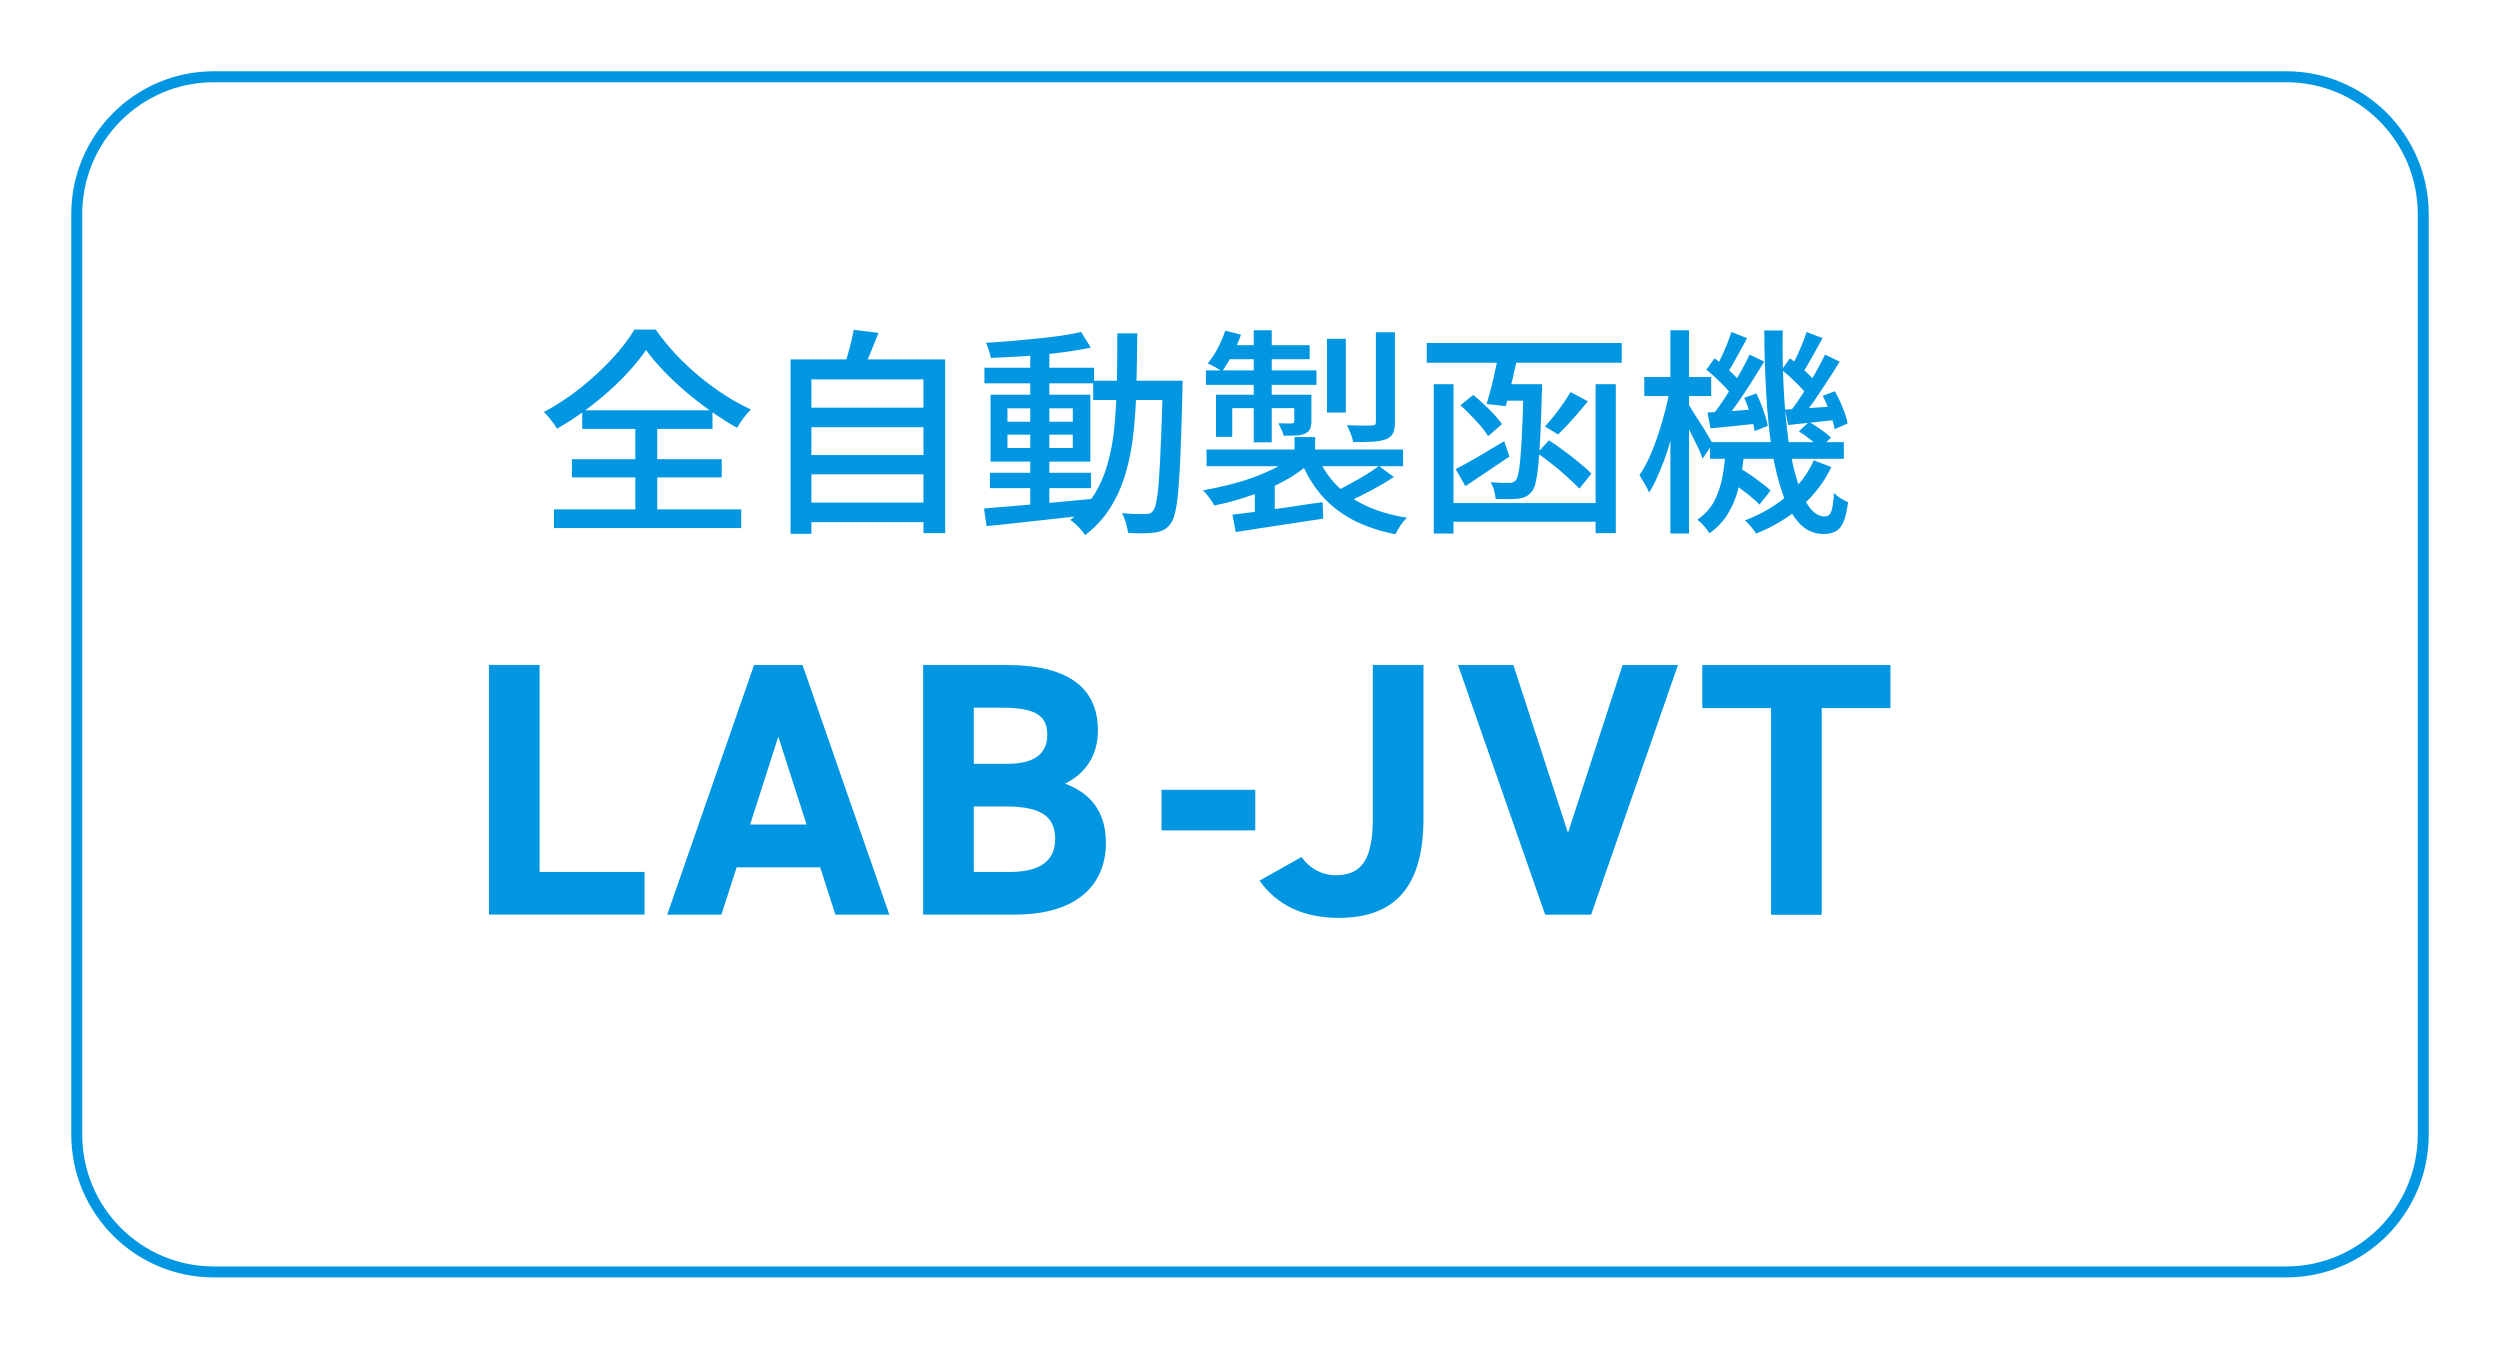 <svg width="228" height="123" viewBox="0 0 228 123" fill="none" xmlns="http://www.w3.org/2000/svg">
<g filter="url(#filter0_d_2149_71)">
<path d="M203.504 2H14.496C7.595 2 2 7.61 2 14.53V98.47C2 105.39 7.595 111 14.496 111H203.504C210.405 111 216 105.39 216 98.47V14.53C216 7.61 210.405 2 203.504 2Z" fill="white"/>
<path d="M203.504 2H14.496C7.595 2 2 7.61 2 14.53V98.47C2 105.39 7.595 111 14.496 111H203.504C210.405 111 216 105.39 216 98.47V14.53C216 7.61 210.405 2 203.504 2Z" stroke="#0096E1" stroke-miterlimit="10"/>
</g>
<path d="M58.92 31.92C58.507 32.52 58.007 33.147 57.42 33.8C56.847 34.44 56.2 35.08 55.48 35.72C54.773 36.347 54.027 36.947 53.24 37.52C52.453 38.093 51.64 38.62 50.8 39.1C50.68 38.873 50.5 38.613 50.26 38.32C50.033 38.013 49.813 37.767 49.6 37.58C50.747 36.967 51.853 36.24 52.92 35.4C53.987 34.547 54.947 33.66 55.8 32.74C56.667 31.807 57.353 30.913 57.86 30.06H59.8C60.333 30.82 60.933 31.56 61.6 32.28C62.267 32.987 62.98 33.66 63.74 34.3C64.5 34.927 65.28 35.5 66.08 36.02C66.88 36.54 67.68 36.98 68.48 37.34C68.24 37.58 68.007 37.853 67.78 38.16C67.567 38.453 67.38 38.74 67.22 39.02C66.447 38.58 65.66 38.08 64.86 37.52C64.073 36.96 63.307 36.367 62.56 35.74C61.827 35.113 61.147 34.473 60.52 33.82C59.893 33.167 59.36 32.533 58.92 31.92ZM52.16 41.88H65.82V43.54H52.16V41.88ZM53.1 37.42H64.98V39.12H53.1V37.42ZM50.52 46.46H67.6V48.16H50.52V46.46ZM57.94 38.16H59.94V47.4H57.94V38.16ZM73.38 37.18H84.68V38.96H73.38V37.18ZM73.38 41.5H84.68V43.26H73.38V41.5ZM73.38 45.84H84.68V47.62H73.38V45.84ZM72.1 32.78H86.2V48.62H84.22V34.6H74V48.68H72.1V32.78ZM77.86 30.08L80.12 30.36C79.88 30.973 79.633 31.587 79.38 32.2C79.127 32.813 78.887 33.347 78.66 33.8L76.96 33.48C77.08 33.147 77.193 32.787 77.3 32.4C77.42 32 77.527 31.6 77.62 31.2C77.727 30.787 77.807 30.413 77.86 30.08ZM90.28 43.12H99.5V44.52H90.28V43.12ZM89.78 33.54H99.78V34.96H89.78V33.54ZM93.96 31.9H95.7V46.46H93.96V31.9ZM89.74 46.38C90.553 46.3 91.493 46.22 92.56 46.14C93.64 46.047 94.78 45.947 95.98 45.84C97.18 45.72 98.373 45.607 99.56 45.5L99.58 46.94C98.447 47.073 97.3 47.2 96.14 47.32C94.993 47.453 93.893 47.573 92.84 47.68C91.787 47.8 90.833 47.9 89.98 47.98L89.74 46.38ZM91.88 39.64V40.86H97.84V39.64H91.88ZM91.88 37.24V38.46H97.84V37.24H91.88ZM90.34 36H99.44V42.1H90.34V36ZM98.6 30.28L99.48 31.7C98.667 31.873 97.74 32.027 96.7 32.16C95.673 32.293 94.607 32.4 93.5 32.48C92.407 32.547 91.36 32.6 90.36 32.64C90.333 32.44 90.273 32.207 90.18 31.94C90.1 31.673 90.013 31.447 89.92 31.26C90.667 31.22 91.433 31.167 92.22 31.1C93.02 31.033 93.807 30.96 94.58 30.88C95.353 30.8 96.08 30.713 96.76 30.62C97.453 30.513 98.067 30.4 98.6 30.28ZM99.7 34.72H106.78V36.48H99.7V34.72ZM106.04 34.72H107.86C107.86 34.72 107.86 34.78 107.86 34.9C107.86 35.02 107.853 35.147 107.84 35.28C107.84 35.413 107.84 35.527 107.84 35.62C107.787 37.7 107.733 39.467 107.68 40.92C107.627 42.36 107.56 43.54 107.48 44.46C107.413 45.38 107.32 46.093 107.2 46.6C107.093 47.107 106.96 47.473 106.8 47.7C106.6 47.993 106.38 48.2 106.14 48.32C105.913 48.44 105.647 48.52 105.34 48.56C105.047 48.613 104.68 48.64 104.24 48.64C103.8 48.64 103.347 48.627 102.88 48.6C102.853 48.347 102.787 48.047 102.68 47.7C102.587 47.353 102.467 47.053 102.32 46.8C102.787 46.84 103.213 46.867 103.6 46.88C103.987 46.88 104.28 46.88 104.48 46.88C104.64 46.88 104.773 46.86 104.88 46.82C104.987 46.78 105.087 46.693 105.18 46.56C105.3 46.413 105.4 46.107 105.48 45.64C105.573 45.173 105.647 44.5 105.7 43.62C105.767 42.727 105.827 41.587 105.88 40.2C105.947 38.813 106 37.127 106.04 35.14V34.72ZM101.9 30.4H103.72C103.707 32.04 103.68 33.613 103.64 35.12C103.613 36.627 103.527 38.053 103.38 39.4C103.247 40.733 103.007 41.98 102.66 43.14C102.327 44.3 101.86 45.353 101.26 46.3C100.673 47.247 99.907 48.08 98.96 48.8C98.867 48.653 98.74 48.487 98.58 48.3C98.433 48.127 98.273 47.96 98.1 47.8C97.927 47.64 97.76 47.513 97.6 47.42C98.493 46.767 99.213 46.013 99.76 45.16C100.307 44.293 100.727 43.333 101.02 42.28C101.327 41.213 101.533 40.06 101.64 38.82C101.76 37.567 101.833 36.24 101.86 34.84C101.887 33.44 101.9 31.96 101.9 30.4ZM118.06 39.86H119.94V41.86H118.06V39.86ZM118.02 41.56L119.48 42.22C118.973 42.673 118.387 43.107 117.72 43.52C117.053 43.92 116.333 44.287 115.56 44.62C114.787 44.94 113.993 45.227 113.18 45.48C112.367 45.733 111.553 45.94 110.74 46.1C110.633 45.9 110.48 45.66 110.28 45.38C110.08 45.1 109.887 44.88 109.7 44.72C110.487 44.587 111.273 44.42 112.06 44.22C112.86 44.02 113.627 43.787 114.36 43.52C115.107 43.24 115.793 42.94 116.42 42.62C117.047 42.287 117.58 41.933 118.02 41.56ZM120.12 41.5C120.733 43.047 121.727 44.307 123.1 45.28C124.473 46.24 126.213 46.887 128.32 47.22C128.12 47.393 127.92 47.627 127.72 47.92C127.52 48.227 127.367 48.493 127.26 48.72C125.767 48.427 124.453 47.98 123.32 47.38C122.2 46.78 121.247 46.02 120.46 45.1C119.687 44.18 119.053 43.093 118.56 41.84L120.12 41.5ZM125.76 42.5L127.12 43.5C126.48 43.927 125.78 44.34 125.02 44.74C124.273 45.14 123.58 45.48 122.94 45.76L121.78 44.82C122.207 44.62 122.66 44.387 123.14 44.12C123.633 43.853 124.107 43.58 124.56 43.3C125.027 43.02 125.427 42.753 125.76 42.5ZM112.4 46.94C113.093 46.86 113.887 46.76 114.78 46.64C115.673 46.52 116.613 46.387 117.6 46.24C118.6 46.08 119.607 45.933 120.62 45.8L120.68 47.3C119.267 47.513 117.853 47.727 116.44 47.94C115.027 48.153 113.78 48.347 112.7 48.52L112.4 46.94ZM110.04 41H127.96V42.52H110.04V41ZM121.02 30.9H122.74V37.62H121.02V30.9ZM125.48 30.3H127.22V38.5C127.22 38.94 127.16 39.28 127.04 39.52C126.933 39.747 126.72 39.927 126.4 40.06C126.08 40.18 125.673 40.253 125.18 40.28C124.7 40.307 124.107 40.32 123.4 40.32C123.373 40.093 123.3 39.833 123.18 39.54C123.073 39.247 122.96 38.993 122.84 38.78C123.347 38.793 123.813 38.807 124.24 38.82C124.68 38.82 124.973 38.813 125.12 38.8C125.267 38.8 125.36 38.78 125.4 38.74C125.453 38.687 125.48 38.6 125.48 38.48V30.3ZM114.34 30.12H115.98V40.34H114.34V30.12ZM118.04 36H119.6V38.38C119.6 38.7 119.56 38.947 119.48 39.12C119.4 39.293 119.247 39.433 119.02 39.54C118.793 39.647 118.52 39.707 118.2 39.72C117.893 39.733 117.52 39.74 117.08 39.74C117.04 39.553 116.967 39.36 116.86 39.16C116.767 38.947 116.68 38.76 116.6 38.6C116.88 38.613 117.133 38.62 117.36 38.62C117.587 38.62 117.74 38.62 117.82 38.62C117.967 38.607 118.04 38.533 118.04 38.4V36ZM110.9 36H118.72V37.22H112.38V39.84H110.9V36ZM109.98 33.78H120.06V35.1H109.98V33.78ZM112.12 31.48H119.44V32.76H111.6L112.12 31.48ZM111.74 30.16L113.18 30.52C112.967 31.133 112.7 31.74 112.38 32.34C112.073 32.94 111.76 33.453 111.44 33.88C111.293 33.76 111.087 33.627 110.82 33.48C110.553 33.333 110.327 33.22 110.14 33.14C110.487 32.74 110.793 32.28 111.06 31.76C111.34 31.227 111.567 30.693 111.74 30.16ZM114.44 44.56L115.42 43.56L116.26 43.84V47.72H114.44V44.56ZM131.76 45.88H146.34V47.58H131.76V45.88ZM130.12 31.28H147.9V33.08H130.12V31.28ZM130.76 35.04H132.56V48.66H130.76V35.04ZM145.52 35.04H147.36V48.62H145.52V35.04ZM140.2 41.32L141.26 40.16C141.74 40.453 142.22 40.787 142.7 41.16C143.193 41.52 143.653 41.88 144.08 42.24C144.52 42.6 144.873 42.92 145.14 43.2L144.04 44.56C143.76 44.267 143.407 43.927 142.98 43.54C142.567 43.153 142.113 42.767 141.62 42.38C141.14 41.993 140.667 41.64 140.2 41.32ZM133.18 36.96L134.36 36.02C134.693 36.287 135.027 36.58 135.36 36.9C135.707 37.207 136.02 37.52 136.3 37.84C136.58 38.147 136.807 38.427 136.98 38.68L135.72 39.78C135.56 39.513 135.34 39.213 135.06 38.88C134.78 38.547 134.473 38.213 134.14 37.88C133.82 37.533 133.5 37.227 133.18 36.96ZM136.74 31.92H138.52C138.413 32.48 138.287 33.073 138.14 33.7C138.007 34.327 137.867 34.927 137.72 35.5C137.587 36.073 137.453 36.587 137.32 37.04L135.58 36.84C135.713 36.4 135.853 35.9 136 35.34C136.147 34.78 136.28 34.2 136.4 33.6C136.533 33 136.647 32.44 136.74 31.92ZM136.88 35.04H139.62V36.54H136.44L136.88 35.04ZM138.94 35.04H140.64C140.64 35.04 140.64 35.087 140.64 35.18C140.64 35.273 140.64 35.38 140.64 35.5C140.64 35.62 140.633 35.713 140.62 35.78C140.58 37.313 140.533 38.62 140.48 39.7C140.427 40.767 140.367 41.647 140.3 42.34C140.233 43.033 140.153 43.573 140.06 43.96C139.98 44.333 139.873 44.607 139.74 44.78C139.567 45.007 139.38 45.173 139.18 45.28C138.98 45.373 138.747 45.44 138.48 45.48C138.24 45.507 137.933 45.52 137.56 45.52C137.2 45.52 136.813 45.513 136.4 45.5C136.387 45.26 136.34 45 136.26 44.72C136.18 44.427 136.073 44.18 135.94 43.98C136.313 44.007 136.653 44.027 136.96 44.04C137.267 44.04 137.5 44.04 137.66 44.04C137.913 44.04 138.113 43.953 138.26 43.78C138.38 43.62 138.48 43.253 138.56 42.68C138.64 42.107 138.713 41.233 138.78 40.06C138.847 38.887 138.9 37.32 138.94 35.36V35.04ZM132.76 42.78C133.307 42.5 133.973 42.133 134.76 41.68C135.56 41.213 136.367 40.733 137.18 40.24L137.66 41.64C136.98 42.107 136.287 42.573 135.58 43.04C134.887 43.507 134.24 43.94 133.64 44.34L132.76 42.78ZM143.24 35.76L144.82 36.6C144.367 37.147 143.9 37.693 143.42 38.24C142.94 38.773 142.5 39.233 142.1 39.62L140.9 38.9C141.153 38.62 141.427 38.3 141.72 37.94C142.013 37.567 142.293 37.187 142.56 36.8C142.827 36.413 143.053 36.067 143.24 35.76ZM155.96 40.32H168.16V41.84H155.96V40.32ZM157.58 43.76L158.54 42.62C158.887 42.82 159.247 43.047 159.62 43.3C159.993 43.553 160.34 43.807 160.66 44.06C160.993 44.3 161.267 44.527 161.48 44.74L160.46 46.02C160.26 45.793 159.993 45.547 159.66 45.28C159.34 45.013 158.993 44.747 158.62 44.48C158.26 44.213 157.913 43.973 157.58 43.76ZM164.06 39.34L164.98 38.48C165.34 38.68 165.707 38.913 166.08 39.18C166.467 39.447 166.767 39.693 166.98 39.92L166 40.86C165.787 40.633 165.493 40.38 165.12 40.1C164.76 39.807 164.407 39.553 164.06 39.34ZM157.38 41.08H159.08C159 42.093 158.86 43.073 158.66 44.02C158.473 44.967 158.16 45.833 157.72 46.62C157.293 47.407 156.687 48.08 155.9 48.64C155.793 48.44 155.627 48.213 155.4 47.96C155.187 47.72 154.987 47.533 154.8 47.4C155.48 46.933 155.993 46.367 156.34 45.7C156.687 45.033 156.933 44.307 157.08 43.52C157.227 42.72 157.327 41.907 157.38 41.08ZM160.9 30.14H162.58C162.553 32.047 162.587 33.86 162.68 35.58C162.773 37.287 162.92 38.847 163.12 40.26C163.333 41.66 163.6 42.873 163.92 43.9C164.24 44.913 164.607 45.7 165.02 46.26C165.433 46.82 165.9 47.1 166.42 47.1C166.7 47.1 166.893 46.96 167 46.68C167.12 46.387 167.207 45.813 167.26 44.96C167.433 45.133 167.64 45.3 167.88 45.46C168.12 45.607 168.34 45.72 168.54 45.8C168.447 46.56 168.313 47.147 168.14 47.56C167.967 47.987 167.733 48.28 167.44 48.44C167.16 48.613 166.78 48.7 166.3 48.7C165.46 48.7 164.733 48.38 164.12 47.74C163.52 47.113 163.013 46.227 162.6 45.08C162.187 43.933 161.853 42.587 161.6 41.04C161.36 39.48 161.187 37.773 161.08 35.92C160.973 34.067 160.913 32.14 160.9 30.14ZM165.42 41.98L167.02 42.6C166.353 43.987 165.427 45.193 164.24 46.22C163.053 47.233 161.693 48.047 160.16 48.66C160.053 48.487 159.9 48.28 159.7 48.04C159.5 47.8 159.313 47.607 159.14 47.46C160.62 46.9 161.9 46.153 162.98 45.22C164.06 44.287 164.873 43.207 165.42 41.98ZM162.5 33.72L163.24 32.68C163.667 32.987 164.1 33.347 164.54 33.76C164.993 34.16 165.333 34.52 165.56 34.84L164.78 36.02C164.567 35.687 164.233 35.307 163.78 34.88C163.34 34.44 162.913 34.053 162.5 33.72ZM166.24 36.1L167.34 35.68C167.607 36.147 167.847 36.653 168.06 37.2C168.287 37.747 168.433 38.22 168.5 38.62L167.32 39.14C167.253 38.727 167.113 38.24 166.9 37.68C166.7 37.107 166.48 36.58 166.24 36.1ZM162.8 37.36C163.413 37.32 164.113 37.273 164.9 37.22C165.687 37.167 166.507 37.113 167.36 37.06L167.4 38.3C166.627 38.38 165.873 38.46 165.14 38.54C164.42 38.62 163.733 38.693 163.08 38.76L162.8 37.36ZM164.76 30.28L166.22 30.84C165.913 31.387 165.593 31.96 165.26 32.56C164.94 33.147 164.647 33.64 164.38 34.04L163.34 33.58C163.5 33.273 163.667 32.933 163.84 32.56C164.027 32.173 164.2 31.78 164.36 31.38C164.52 30.98 164.653 30.613 164.76 30.28ZM166.44 32.34L167.78 32.98C167.433 33.553 167.053 34.153 166.64 34.78C166.24 35.393 165.84 35.993 165.44 36.58C165.04 37.153 164.653 37.66 164.28 38.1L163.26 37.54C163.62 37.087 163.993 36.56 164.38 35.96C164.78 35.347 165.16 34.727 165.52 34.1C165.88 33.46 166.187 32.873 166.44 32.34ZM155.62 33.72L156.36 32.68C156.8 32.987 157.24 33.347 157.68 33.76C158.133 34.16 158.467 34.52 158.68 34.84L157.92 36.02C157.693 35.687 157.36 35.307 156.92 34.88C156.48 34.44 156.047 34.053 155.62 33.72ZM159.08 36.28L160.18 35.88C160.42 36.36 160.633 36.88 160.82 37.44C161.02 37.987 161.153 38.453 161.22 38.84L160.02 39.32C159.967 38.907 159.847 38.42 159.66 37.86C159.487 37.287 159.293 36.76 159.08 36.28ZM155.72 37.62C156.347 37.593 157.053 37.553 157.84 37.5C158.64 37.433 159.473 37.367 160.34 37.3L160.36 38.62C159.587 38.7 158.827 38.78 158.08 38.86C157.347 38.94 156.653 39.007 156 39.06L155.72 37.62ZM157.9 30.28L159.34 30.84C159.033 31.4 158.713 31.98 158.38 32.58C158.06 33.18 157.767 33.687 157.5 34.1L156.46 33.62C156.633 33.313 156.807 32.967 156.98 32.58C157.167 32.193 157.34 31.8 157.5 31.4C157.66 30.987 157.793 30.613 157.9 30.28ZM159.56 32.34L160.9 32.98C160.54 33.567 160.153 34.187 159.74 34.84C159.327 35.493 158.907 36.127 158.48 36.74C158.053 37.34 157.653 37.867 157.28 38.32L156.26 37.76C156.633 37.293 157.02 36.747 157.42 36.12C157.833 35.48 158.227 34.833 158.6 34.18C158.987 33.513 159.307 32.9 159.56 32.34ZM149.96 34.38H156.06V36.12H149.96V34.38ZM152.34 30.12H154.04V48.66H152.34V30.12ZM152.28 35.5L153.34 35.84C153.207 36.627 153.04 37.447 152.84 38.3C152.64 39.153 152.413 39.993 152.16 40.82C151.907 41.633 151.627 42.393 151.32 43.1C151.027 43.807 150.72 44.413 150.4 44.92C150.307 44.68 150.167 44.407 149.98 44.1C149.807 43.793 149.653 43.533 149.52 43.32C149.827 42.88 150.12 42.36 150.4 41.76C150.68 41.147 150.94 40.487 151.18 39.78C151.42 39.073 151.633 38.353 151.82 37.62C152.02 36.887 152.173 36.18 152.28 35.5ZM153.94 36.82C154.047 36.953 154.2 37.193 154.4 37.54C154.613 37.873 154.847 38.24 155.1 38.64C155.353 39.027 155.58 39.393 155.78 39.74C155.98 40.073 156.12 40.313 156.2 40.46L155.28 41.82C155.187 41.553 155.047 41.22 154.86 40.82C154.673 40.42 154.473 40.013 154.26 39.6C154.06 39.173 153.86 38.78 153.66 38.42C153.473 38.047 153.32 37.753 153.2 37.54L153.94 36.82Z" fill="#0096E1"/>
<path d="M49.21 79.52H58.78V83.41H44.59V60.64H49.21V79.52Z" fill="#0096E1"/>
<path d="M60.85 83.42L68.77 60.65H73.19L81.11 83.42H76.19L74.8 79.1H67.18L65.79 83.42H60.84H60.85ZM68.41 75.2H73.56L70.98 67.18L68.41 75.2Z" fill="#0096E1"/>
<path d="M91.809 60.65C97.189 60.65 100.129 62.56 100.129 66.62C100.129 68.96 98.939 70.58 97.129 71.47C99.469 72.33 100.859 74.04 100.859 76.88C100.859 80.41 98.549 83.41 92.54 83.41H84.189V60.64H91.809V60.65ZM88.809 69.66H91.879C94.419 69.66 95.51 68.67 95.51 67.05C95.51 65.43 94.719 64.54 91.379 64.54H88.809V69.66ZM88.809 79.52H92.139C94.909 79.52 96.23 78.46 96.23 76.52C96.23 74.37 94.809 73.55 91.71 73.55H88.809V79.52Z" fill="#0096E1"/>
<path d="M105.93 72.03H114.48V75.73H105.93V72.03Z" fill="#0096E1"/>
<path d="M118.7 78.17C119.43 79.19 120.55 79.82 121.8 79.82C124.01 79.82 125.2 78.63 125.2 74.67V60.64H129.82V74.67C129.82 81.24 126.88 83.71 122.1 83.71C118.83 83.71 116.42 82.52 114.87 80.31L118.7 78.16V78.17Z" fill="#0096E1"/>
<path d="M138.02 60.65L143 75.96L147.98 60.65H153.03L145.11 83.42H140.92L132.97 60.65H138.02Z" fill="#0096E1"/>
<path d="M172.41 60.65V64.58H166.14V83.43H161.52V64.58H155.25V60.65H172.41Z" fill="#0096E1"/>
<defs>
<filter id="filter0_d_2149_71" x="0.5" y="0.5" width="227" height="122" filterUnits="userSpaceOnUse" color-interpolation-filters="sRGB">
<feFlood flood-opacity="0" result="BackgroundImageFix"/>
<feColorMatrix in="SourceAlpha" type="matrix" values="0 0 0 0 0 0 0 0 0 0 0 0 0 0 0 0 0 0 127 0" result="hardAlpha"/>
<feOffset dx="5" dy="5"/>
<feGaussianBlur stdDeviation="3"/>
<feColorMatrix type="matrix" values="0 0 0 0 0 0 0 0 0 0 0 0 0 0 0 0 0 0 0.25 0"/>
<feBlend mode="normal" in2="BackgroundImageFix" result="effect1_dropShadow_2149_71"/>
<feBlend mode="normal" in="SourceGraphic" in2="effect1_dropShadow_2149_71" result="shape"/>
</filter>
</defs>
</svg>
